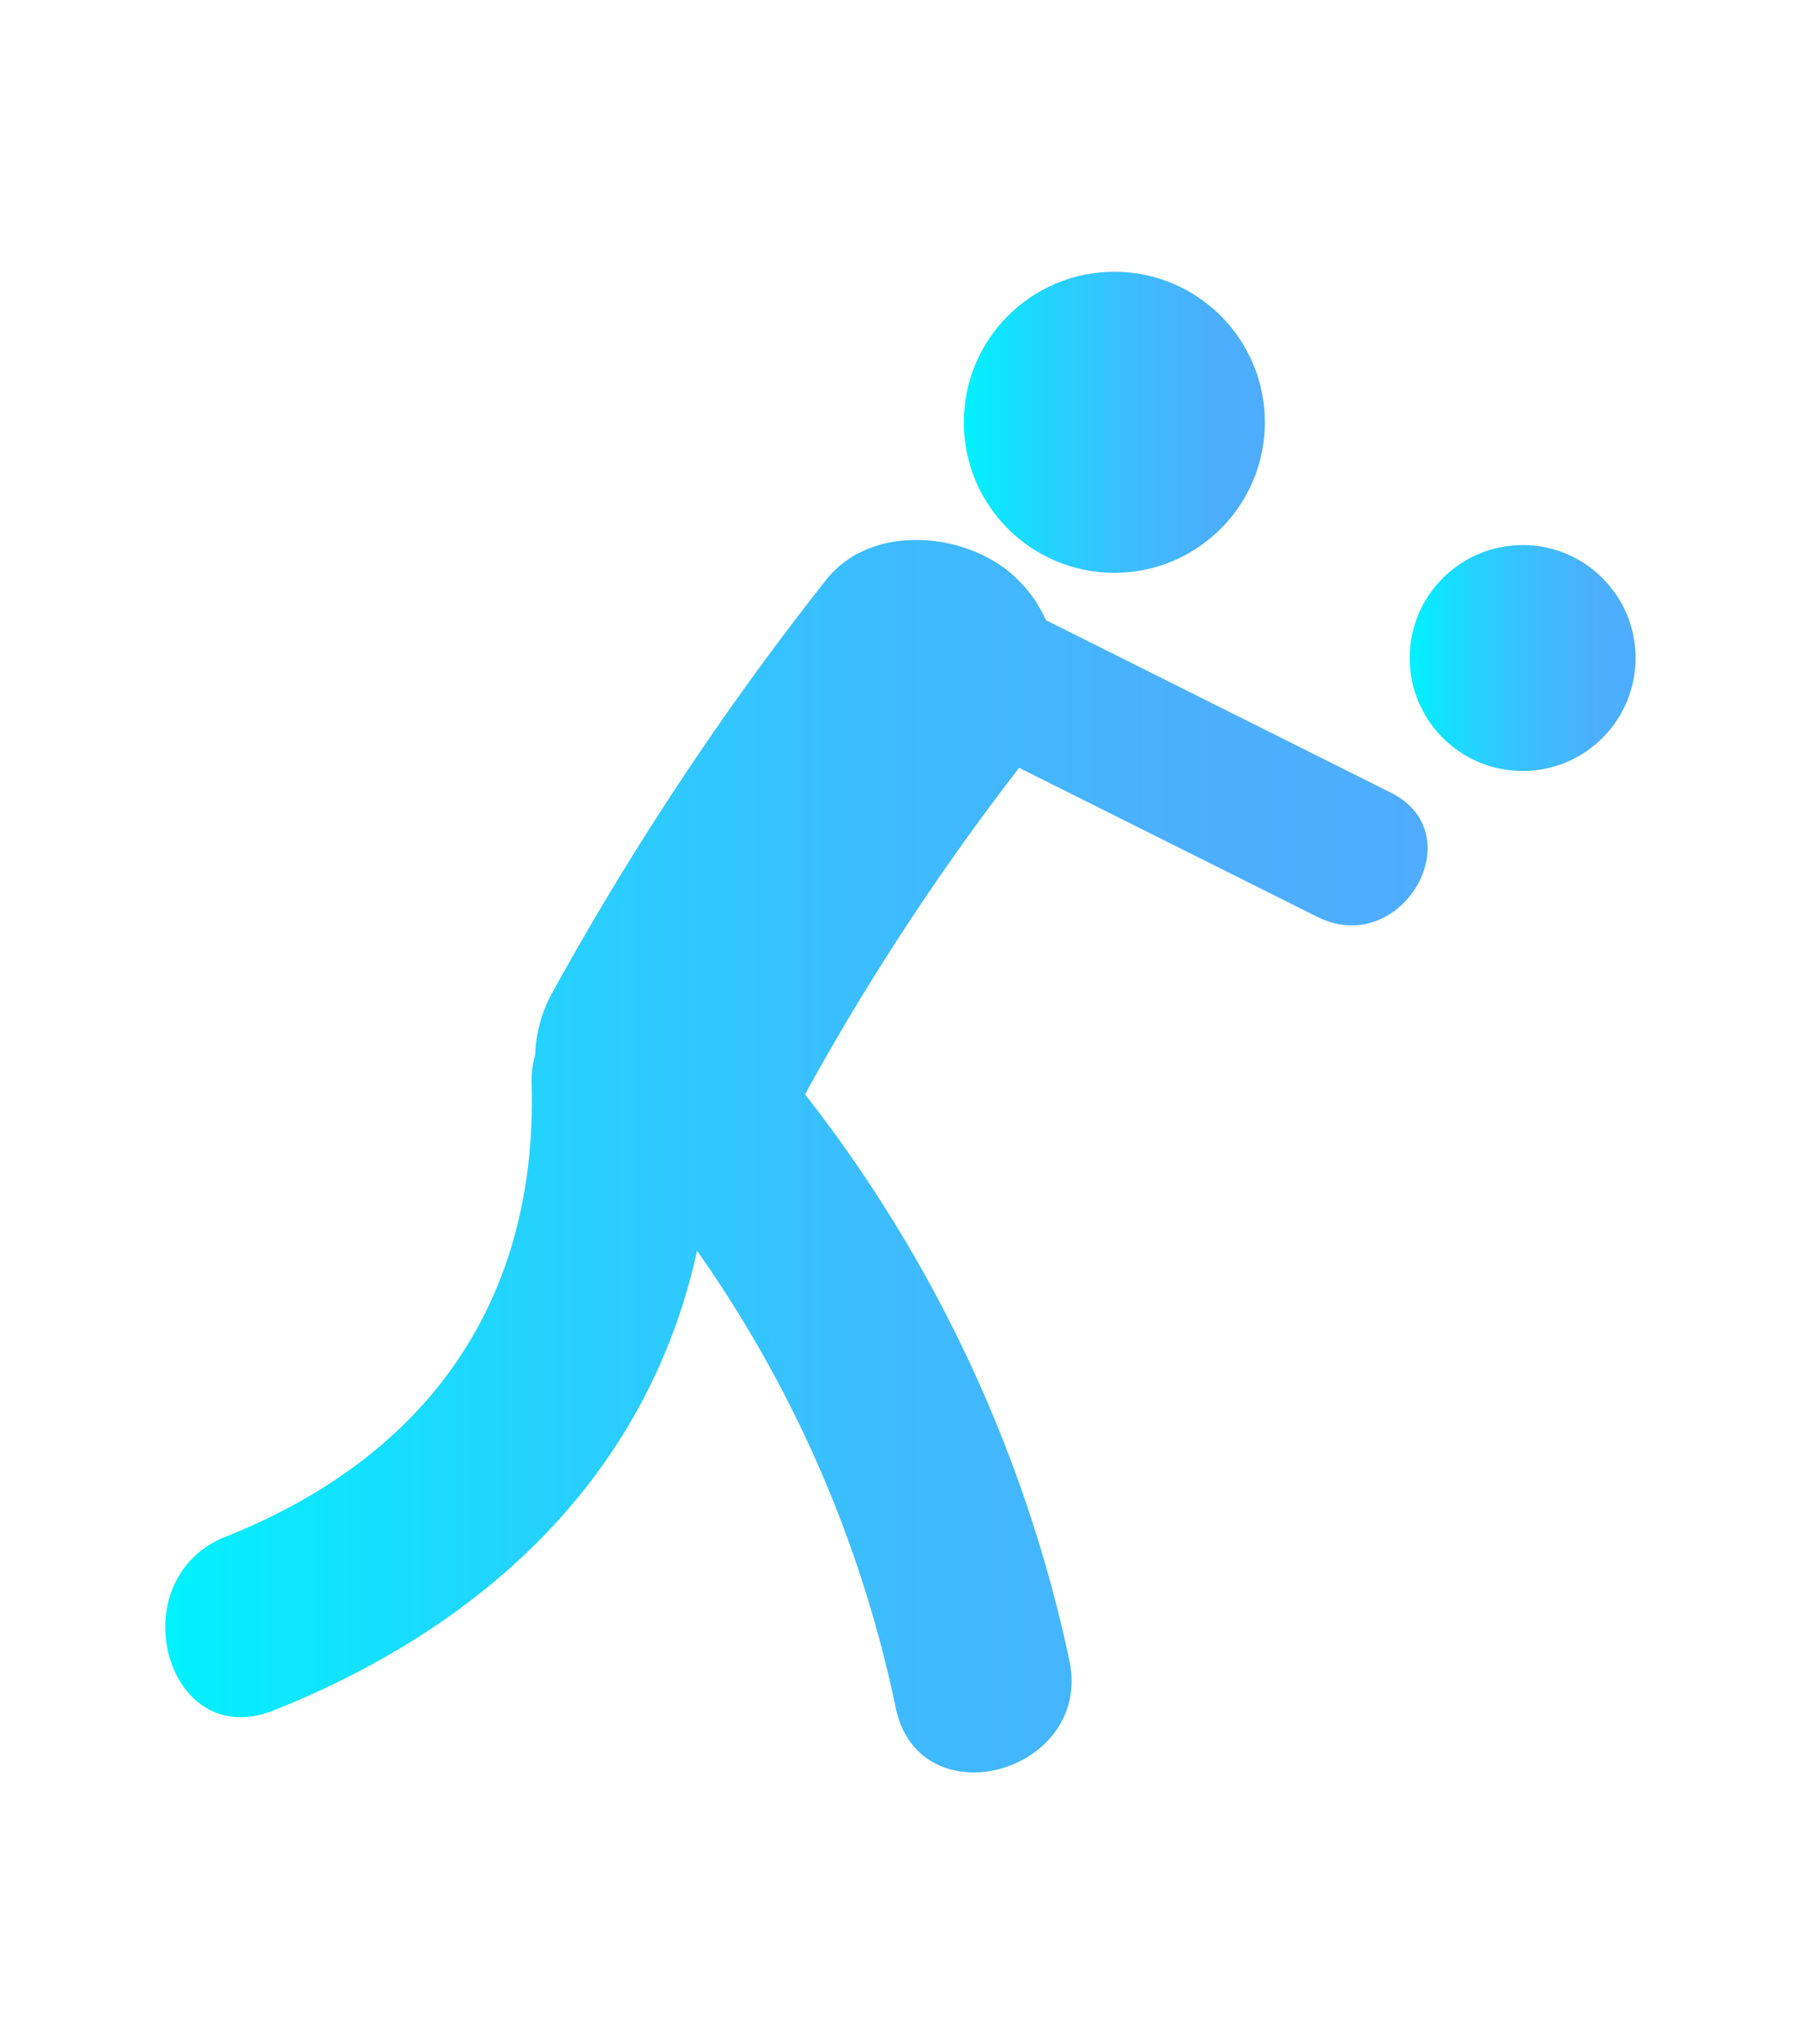 <svg xmlns="http://www.w3.org/2000/svg" xmlns:xlink="http://www.w3.org/1999/xlink" viewBox="0 0 152.44 173"><defs><style>.cls-1{fill:url(#Sfumatura_senza_nome_19);}.cls-2{fill:url(#Sfumatura_senza_nome_19-2);}.cls-3{fill:url(#Sfumatura_senza_nome_19-3);}</style><linearGradient id="Sfumatura_senza_nome_19" x1="14" y1="97.84" x2="120.83" y2="97.84" gradientUnits="userSpaceOnUse"><stop offset="0" stop-color="#00f2fe"/><stop offset="0.02" stop-color="#03effe"/><stop offset="0.29" stop-color="#24d2fe"/><stop offset="0.55" stop-color="#3cbdfe"/><stop offset="0.8" stop-color="#4ab0fe"/><stop offset="1" stop-color="#4facfe"/></linearGradient><linearGradient id="Sfumatura_senza_nome_19-2" x1="81.58" y1="35.74" x2="107.06" y2="35.74" xlink:href="#Sfumatura_senza_nome_19"/><linearGradient id="Sfumatura_senza_nome_19-3" x1="119.32" y1="55.69" x2="138.44" y2="55.69" xlink:href="#Sfumatura_senza_nome_19"/></defs><g id="Livello_1" data-name="Livello 1"><path class="cls-1" d="M117.73,67.09l-29.2-14.6A11.09,11.09,0,0,0,86.09,49c-4.06-4-12.31-4.82-16.17.08A254.72,254.72,0,0,0,46.8,83.92a11.6,11.6,0,0,0-1.5,5.33A8,8,0,0,0,45,91.67c.52,18.47-8.82,31.59-25.91,38.39-9,3.59-5.1,18.33,4.05,14.7C41.91,137.3,55,124.12,59,105.86a103.79,103.79,0,0,1,16.81,38.65c2,9.62,16.73,5.54,14.7-4A117.24,117.24,0,0,0,68.14,92.62a211.91,211.91,0,0,1,18-27.48l.12-.16,25.27,12.63C118.59,81.13,124.77,70.61,117.73,67.09Z"/><circle class="cls-2" cx="94.32" cy="35.74" r="12.74"/><circle class="cls-3" cx="128.88" cy="55.69" r="9.56"/></g></svg>